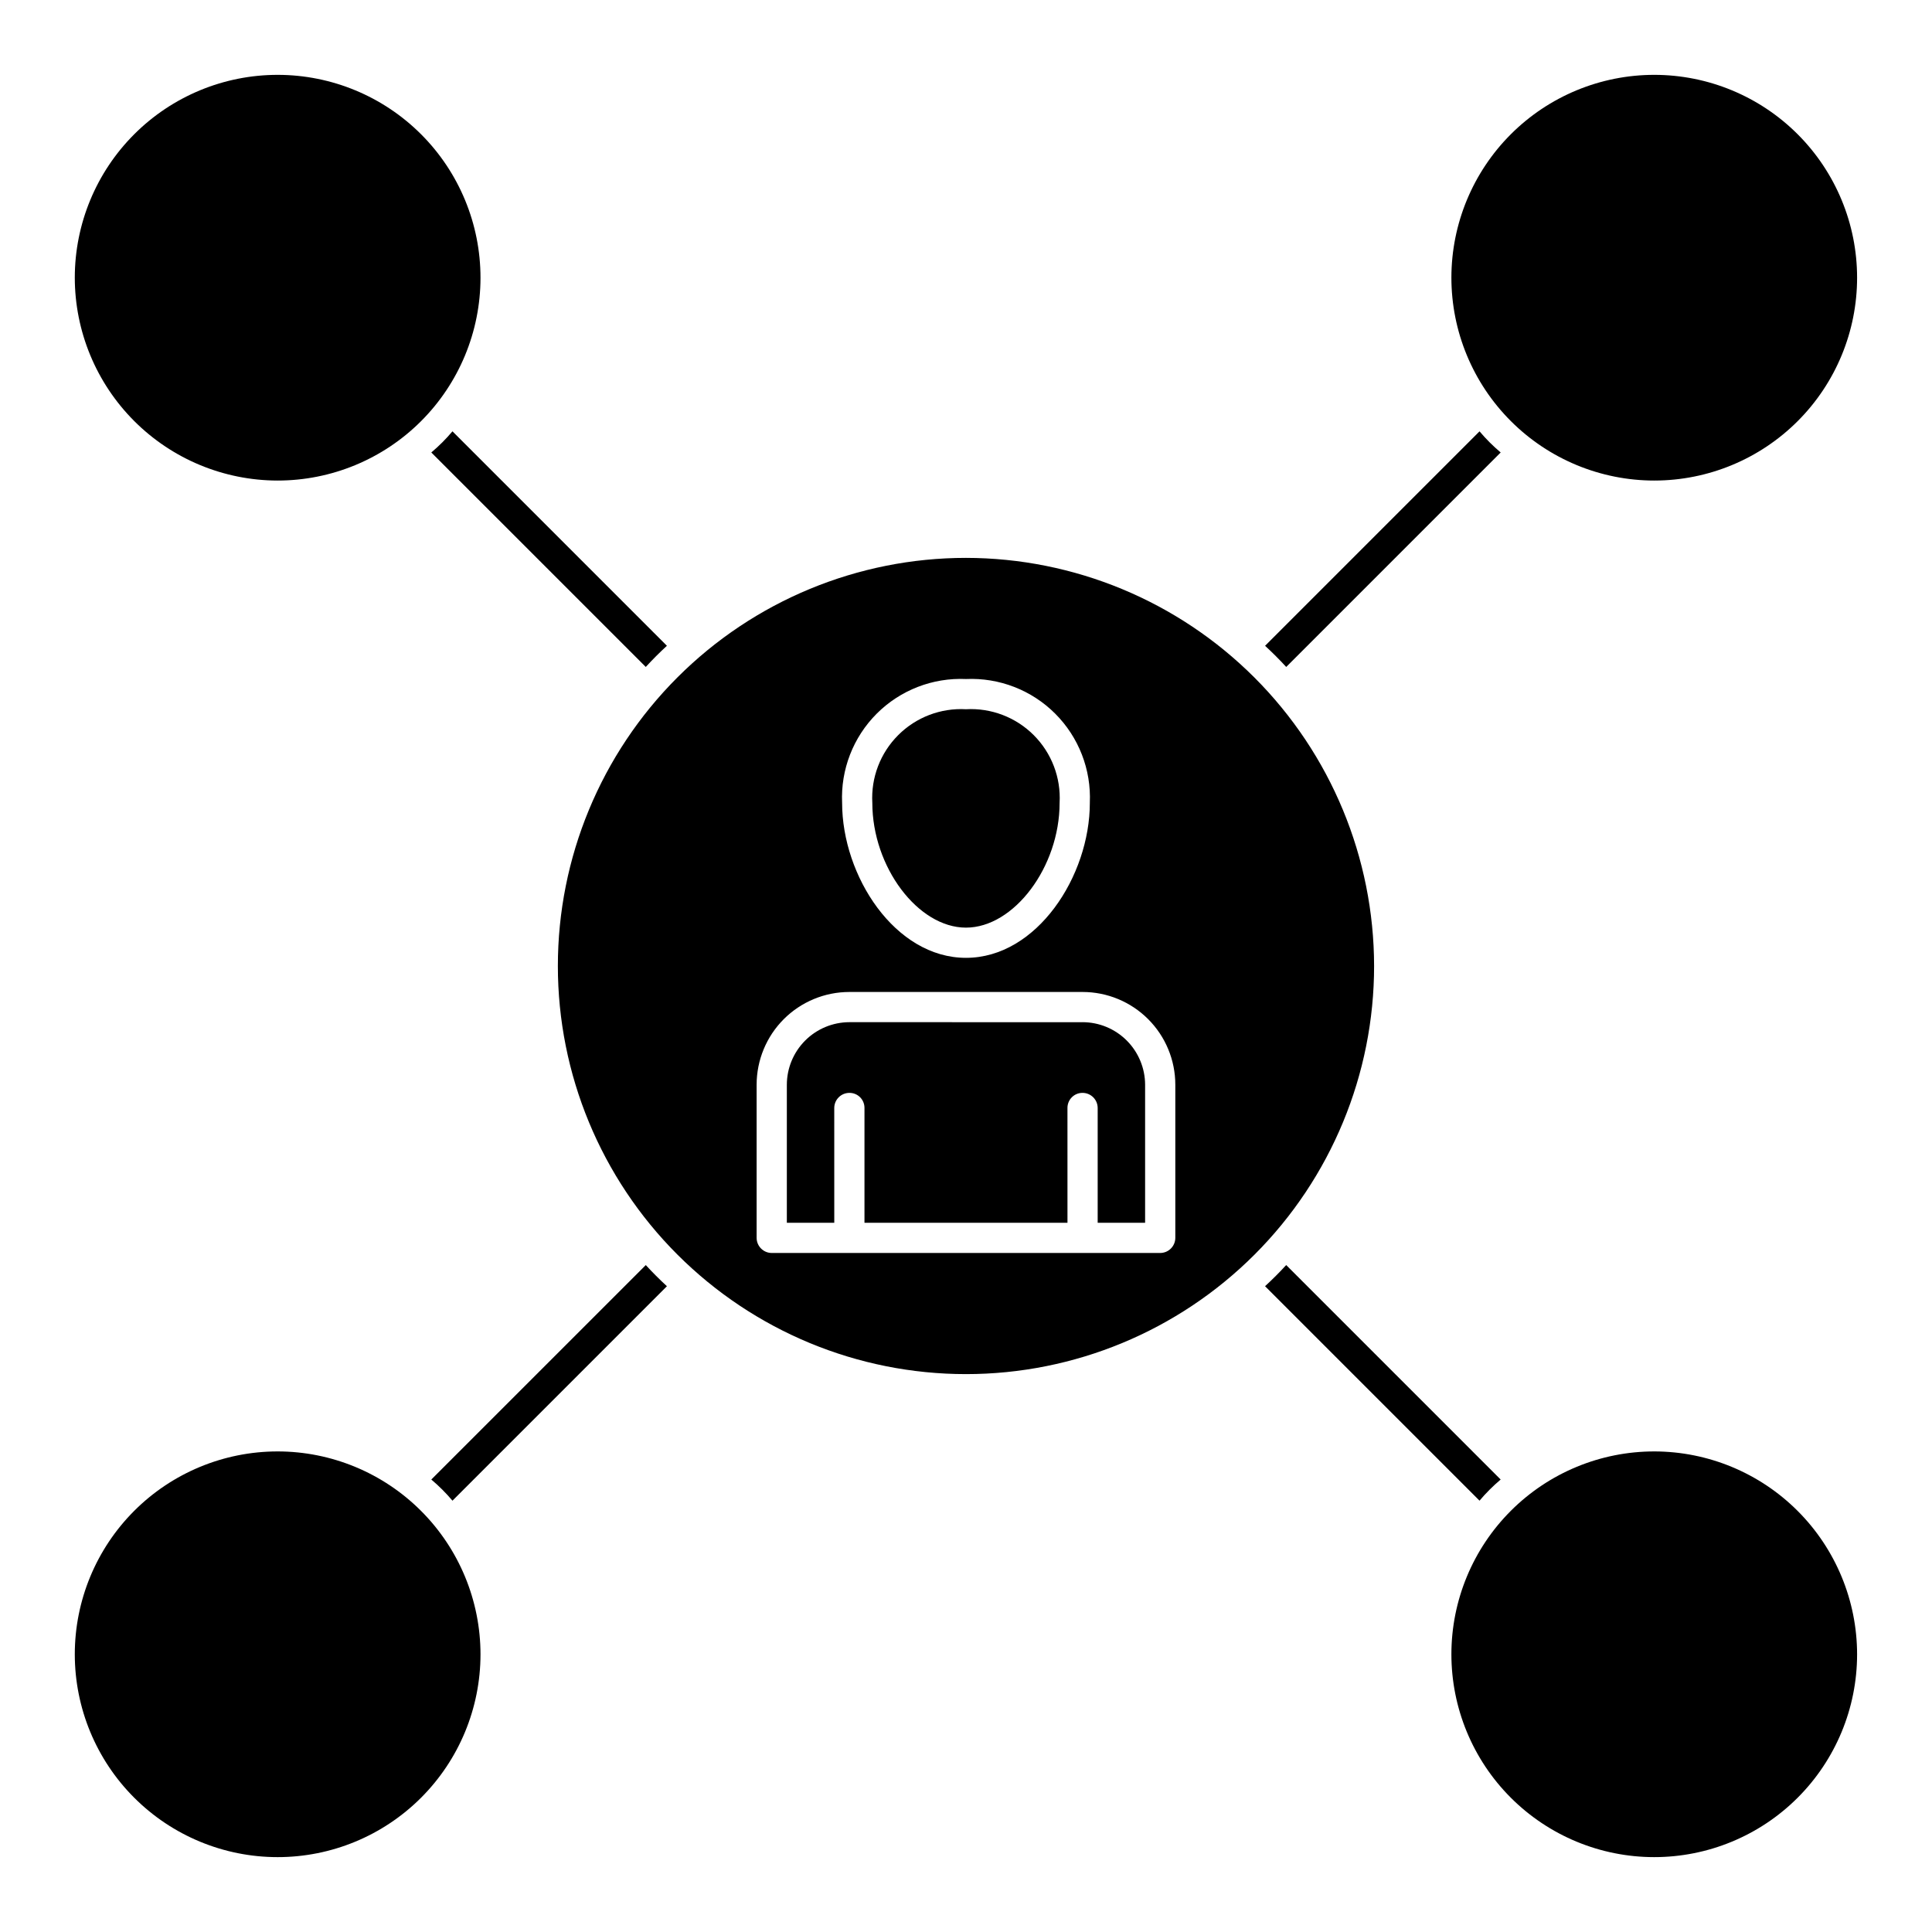 <?xml version="1.0" encoding="UTF-8"?>
<!-- The Best Svg Icon site in the world: iconSvg.co, Visit us! https://iconsvg.co -->
<svg fill="#000000" width="800px" height="800px" version="1.1" viewBox="144 144 512 512" xmlns="http://www.w3.org/2000/svg">
 <path d="m484.86 320.75c-1.762-1.922-3.684-3.844-5.602-5.606l56.836-56.836h-0.004c1.707 2.023 3.582 3.898 5.606 5.602zm-226.56-56.84 56.836 56.836c1.762-1.922 3.684-3.844 5.602-5.606l-56.832-56.836c-1.703 2.027-3.578 3.902-5.606 5.606zm283.39 272.18-56.836-56.836c-1.762 1.922-3.684 3.844-5.602 5.602l56.836 56.836-0.004 0.004c1.707-2.023 3.582-3.898 5.606-5.606zm-283.39 0c2.027 1.707 3.902 3.582 5.606 5.606l56.836-56.836c-1.922-1.762-3.844-3.684-5.602-5.602zm249.85-136.09c0 28.684-11.395 56.191-31.676 76.477-20.285 20.281-47.793 31.676-76.477 31.676-28.688 0-56.195-11.395-76.477-31.676-20.285-20.285-31.68-47.793-31.68-76.477 0-28.688 11.395-56.195 31.68-76.477 20.281-20.285 47.789-31.68 76.477-31.68 28.672 0.031 56.164 11.438 76.441 31.711 20.273 20.277 31.68 47.77 31.711 76.445zm-140.98-43.23c0 19.375 14.012 41.066 32.824 41.066 18.809 0 32.824-21.695 32.824-41.066h-0.004c0.398-8.82-2.934-17.402-9.176-23.648-6.242-6.242-14.824-9.57-23.645-9.176-8.824-0.395-17.402 2.934-23.648 9.176-6.242 6.246-9.574 14.828-9.176 23.648zm88.301 74.691c0-6.519-2.59-12.77-7.199-17.379s-10.859-7.199-17.379-7.199h-61.801c-6.519 0-12.77 2.59-17.379 7.199-4.606 4.609-7.195 10.859-7.199 17.379v40.586c0.008 2.207 1.797 3.996 4.004 4.004h102.95c2.211-0.008 3.996-1.797 4.004-4.004zm126.96-160.11c14.254-0.012 27.918-5.68 37.992-15.766 10.074-10.082 15.73-23.754 15.727-38.004-0.004-14.254-5.668-27.922-15.746-38-10.078-10.078-23.746-15.742-38-15.746-14.25 0-27.922 5.656-38.004 15.727-10.082 10.074-15.754 23.738-15.766 37.992 0 14.27 5.668 27.953 15.758 38.039 10.09 10.09 23.773 15.758 38.039 15.758zm-364.89 0c14.258 0.008 27.934-5.644 38.023-15.719 10.09-10.074 15.762-23.742 15.773-38 0.008-14.258-5.644-27.934-15.719-38.023-10.074-10.086-23.742-15.762-38-15.773-14.258-0.008-27.934 5.644-38.023 15.719-10.086 10.074-15.762 23.742-15.773 38 0.004 14.254 5.664 27.922 15.734 38.008 10.07 10.086 23.73 15.762 37.984 15.789zm364.89 257.29c-14.258-0.008-27.934 5.644-38.023 15.719-10.086 10.074-15.762 23.742-15.773 38-0.008 14.258 5.644 27.934 15.719 38.023 10.074 10.09 23.742 15.762 38 15.773 14.258 0.008 27.934-5.644 38.023-15.719 10.09-10.074 15.762-23.742 15.773-38-0.004-14.254-5.664-27.922-15.734-38.008-10.07-10.086-23.73-15.762-37.984-15.789zm-364.89 0c-14.254 0.012-27.918 5.684-37.992 15.766-10.07 10.082-15.727 23.754-15.727 38.004 0.004 14.254 5.668 27.922 15.746 38 10.078 10.078 23.746 15.742 38 15.746 14.25 0.004 27.922-5.652 38.004-15.727 10.086-10.074 15.754-23.738 15.766-37.992 0-14.266-5.668-27.949-15.758-38.039-10.086-10.09-23.77-15.758-38.039-15.758zm182.45-138.81c12.73 0 24.816-16.09 24.816-33.062 0.371-6.688-2.125-13.219-6.859-17.957-4.738-4.738-11.27-7.231-17.957-6.859-6.691-0.371-13.223 2.121-17.957 6.859-4.738 4.738-7.234 11.266-6.859 17.957 0 16.973 12.086 33.062 24.816 33.062zm30.902 25.059-61.805-0.004c-4.391 0.012-8.602 1.762-11.707 4.867-3.102 3.106-4.852 7.312-4.859 11.707v36.586h12.57l-0.004-30.422c0.008-2.207 1.797-3.996 4.004-4 1.066-0.012 2.09 0.406 2.844 1.16 0.75 0.754 1.168 1.777 1.16 2.84v30.422h53.797l-0.004-30.422c-0.008-1.062 0.41-2.086 1.164-2.84 0.75-0.754 1.777-1.172 2.84-1.16 2.211 0.004 3.996 1.793 4.004 4v30.422h12.57v-36.586c-0.012-4.394-1.762-8.605-4.867-11.711s-7.316-4.856-11.711-4.863z"/>
</svg>